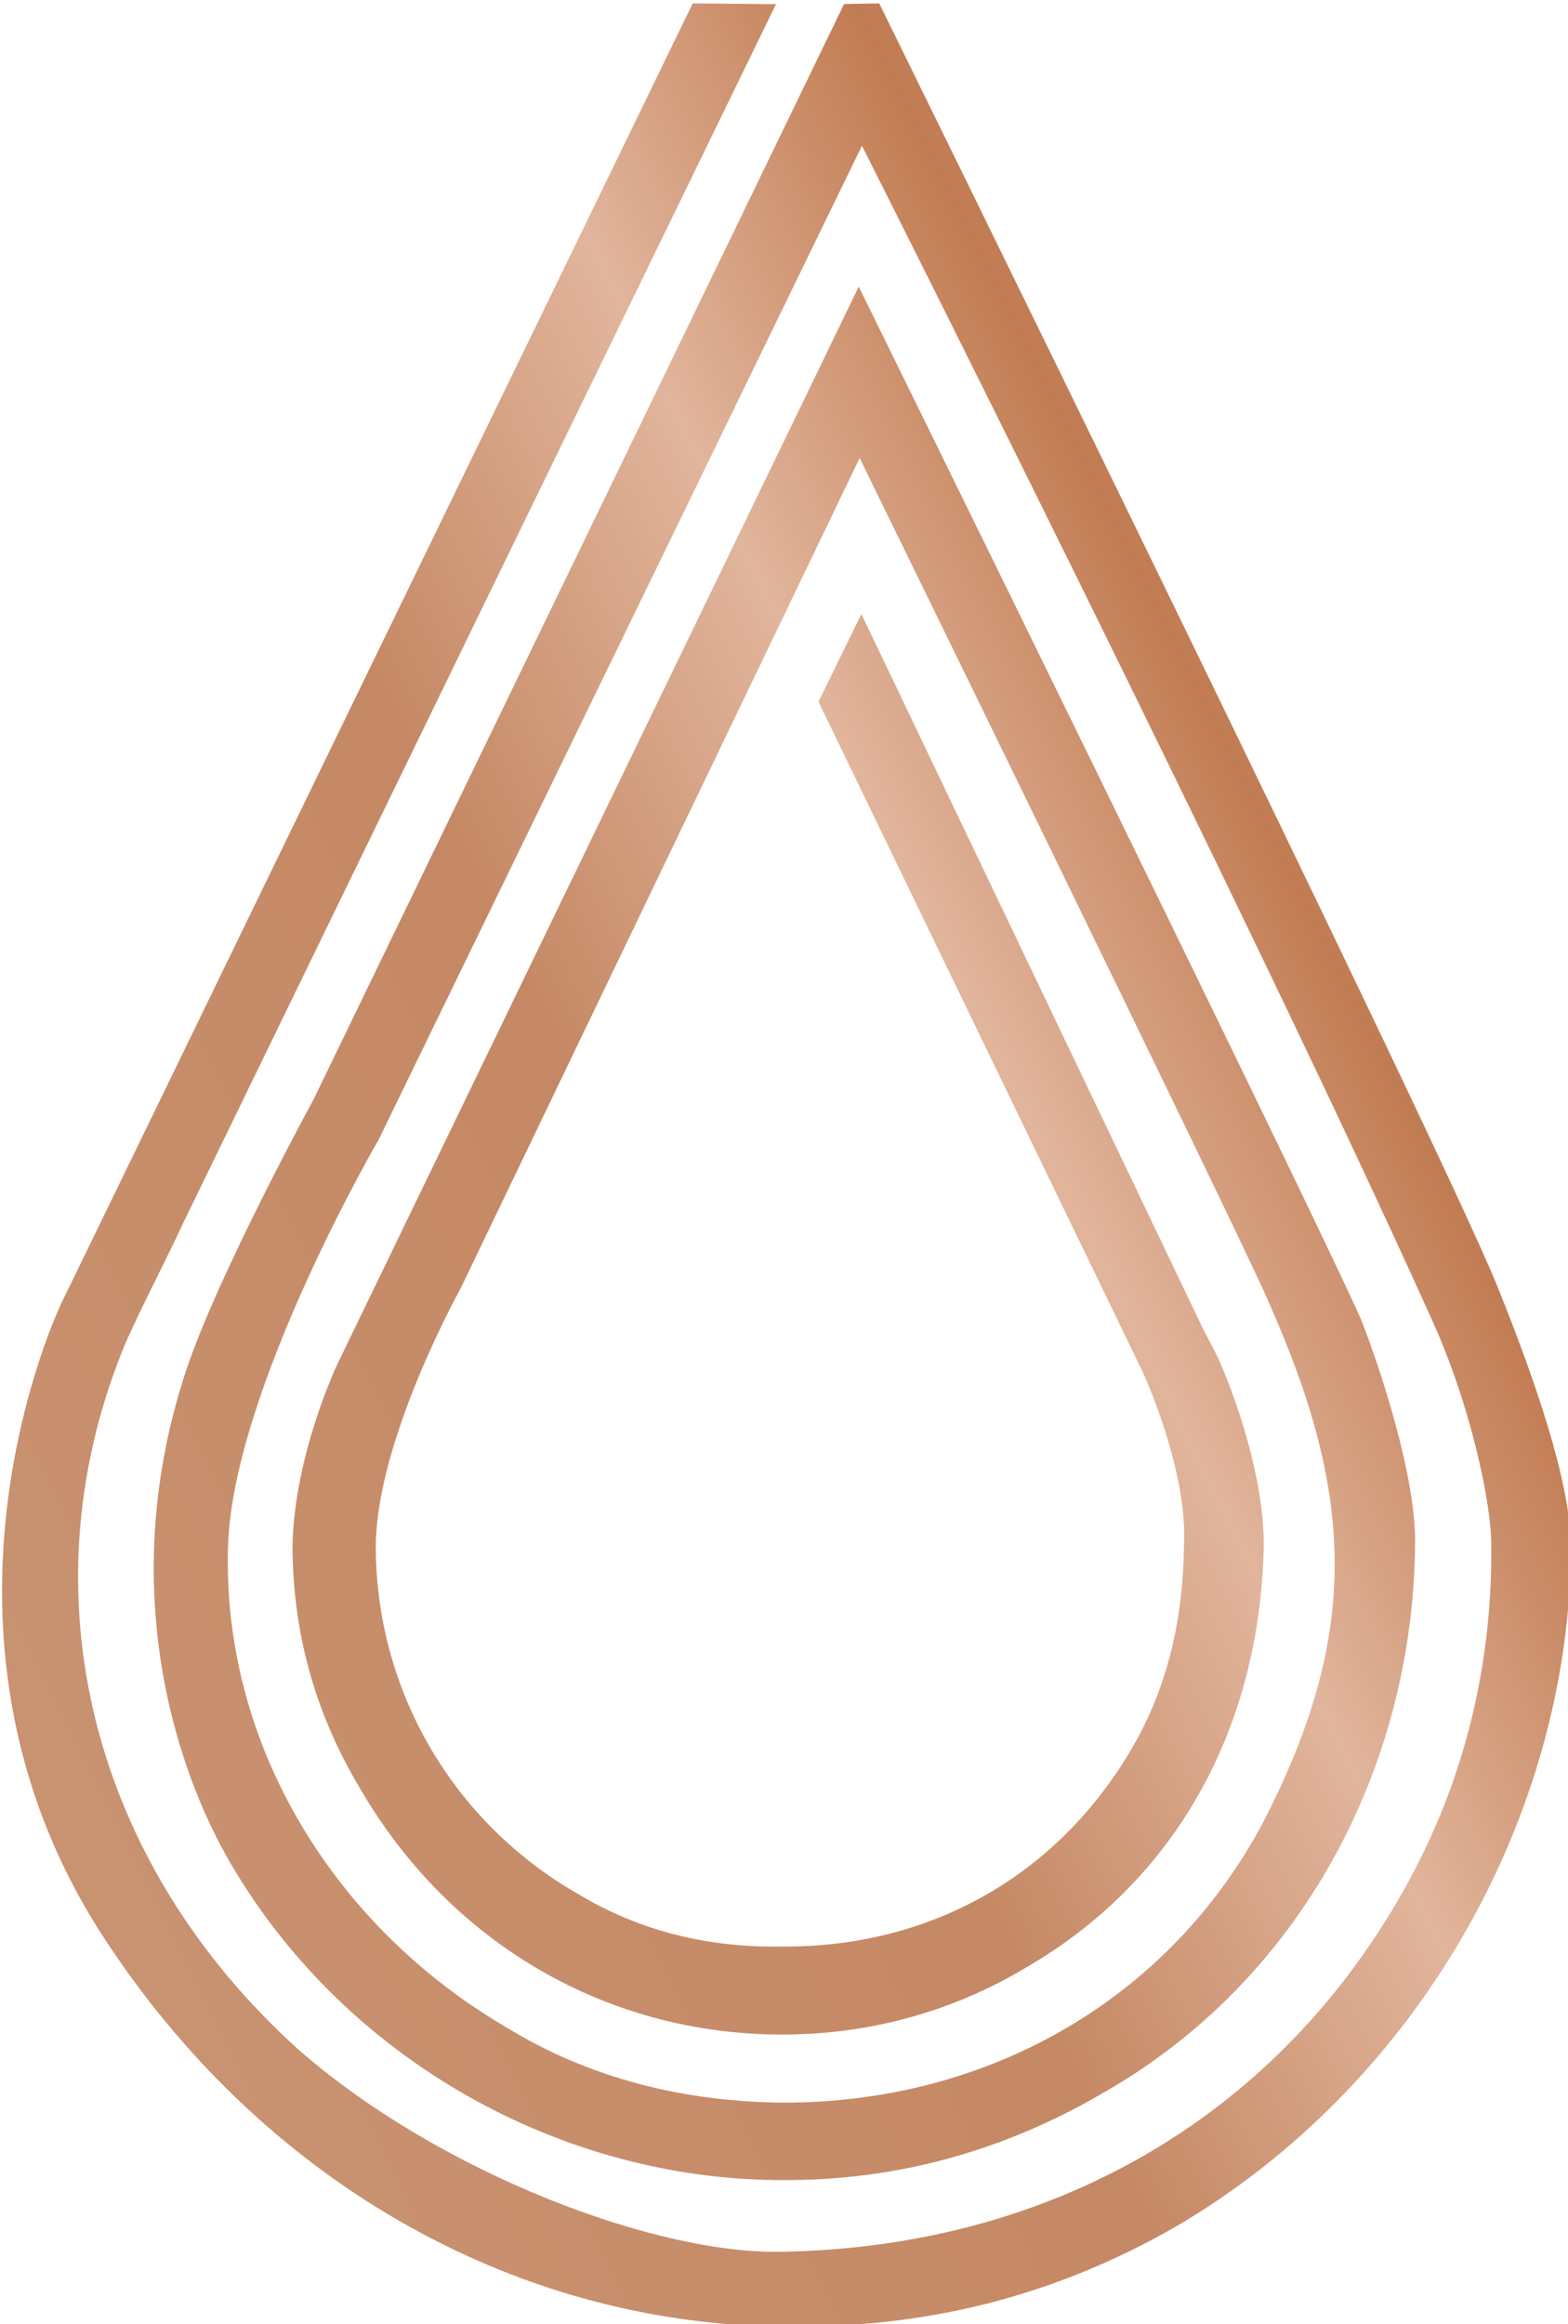<?xml version="1.0" encoding="UTF-8" standalone="no"?>
<!DOCTYPE svg PUBLIC "-//W3C//DTD SVG 1.1//EN" "http://www.w3.org/Graphics/SVG/1.1/DTD/svg11.dtd">
<svg width="100%" height="100%" viewBox="0 0 266 394" version="1.1" xmlns="http://www.w3.org/2000/svg" xmlns:xlink="http://www.w3.org/1999/xlink" xml:space="preserve" xmlns:serif="http://www.serif.com/" style="fill-rule:evenodd;clip-rule:evenodd;stroke-linejoin:round;stroke-miterlimit:2;">
    <g transform="matrix(1,0,0,1,-2941.55,-4368.65)">
        <g transform="matrix(2.667,0,0,2.667,3.13777e-13,0)">
            <g transform="matrix(147.762,-77.399,-77.399,-147.762,1066.77,1759.37)">
                <path d="M0.814,0.393L0.441,0.117C0.441,0.117 0.378,0.075 0.35,0.048C0.289,-0.011 0.276,-0.083 0.278,-0.126C0.282,-0.213 0.334,-0.292 0.409,-0.331C0.447,-0.351 0.488,-0.36 0.532,-0.358C0.619,-0.355 0.694,-0.303 0.734,-0.229C0.747,-0.206 0.754,-0.161 0.756,-0.143C0.759,-0.101 0.769,0.295 0.769,0.295L0.403,0.024C0.403,0.024 0.372,0.001 0.355,-0.03C0.34,-0.059 0.333,-0.09 0.335,-0.124C0.338,-0.192 0.375,-0.251 0.435,-0.282C0.464,-0.297 0.496,-0.304 0.529,-0.302C0.595,-0.299 0.65,-0.262 0.683,-0.202C0.697,-0.176 0.701,-0.137 0.701,-0.127L0.701,-0.127L0.701,-0.118L0.712,0.184L0.682,0.162L0.673,-0.122C0.673,-0.122 0.671,-0.163 0.656,-0.188C0.643,-0.212 0.626,-0.232 0.604,-0.246C0.557,-0.276 0.501,-0.279 0.45,-0.252C0.424,-0.239 0.404,-0.221 0.39,-0.198C0.36,-0.151 0.358,-0.093 0.383,-0.045C0.402,-0.009 0.457,0.027 0.457,0.027L0.739,0.237C0.739,0.237 0.73,-0.094 0.728,-0.119C0.723,-0.2 0.701,-0.248 0.634,-0.295C0.571,-0.338 0.492,-0.341 0.423,-0.305C0.389,-0.287 0.361,-0.262 0.342,-0.23C0.302,-0.166 0.296,-0.085 0.333,-0.019C0.362,0.033 0.456,0.092 0.456,0.092L0.795,0.342C0.795,0.342 0.79,0.016 0.78,-0.154C0.778,-0.192 0.767,-0.229 0.76,-0.242C0.738,-0.285 0.706,-0.32 0.666,-0.345C0.585,-0.396 0.488,-0.401 0.396,-0.355C0.353,-0.334 0.294,-0.268 0.268,-0.201C0.231,-0.101 0.256,0.001 0.332,0.066C0.34,0.073 0.363,0.089 0.376,0.099C0.464,0.164 0.791,0.405 0.791,0.405L0.763,0.42L0.32,0.093C0.32,0.093 0.209,0.011 0.222,-0.128C0.232,-0.236 0.29,-0.331 0.384,-0.381C0.431,-0.406 0.479,-0.418 0.533,-0.416C0.64,-0.411 0.739,-0.347 0.787,-0.256C0.798,-0.234 0.804,-0.195 0.808,-0.155C0.814,-0.091 0.826,0.387 0.826,0.387L0.814,0.393Z" style="fill:url(#_Linear1);fill-rule:nonzero;"/>
            </g>
        </g>
    </g>
    <defs>
        <linearGradient id="_Linear1" x1="0" y1="0" x2="1" y2="0" gradientUnits="userSpaceOnUse" gradientTransform="matrix(1,-5.55112e-17,-5.55112e-17,-1,0,0.002)"><stop offset="0" style="stop-color:rgb(172,109,79);stop-opacity:1"/><stop offset="0.05" style="stop-color:rgb(213,163,130);stop-opacity:1"/><stop offset="0.21" style="stop-color:rgb(201,147,114);stop-opacity:1"/><stop offset="0.53" style="stop-color:rgb(197,136,100);stop-opacity:1"/><stop offset="0.68" style="stop-color:rgb(225,181,156);stop-opacity:1"/><stop offset="0.81" style="stop-color:rgb(194,124,83);stop-opacity:1"/><stop offset="0.93" style="stop-color:rgb(201,147,114);stop-opacity:1"/><stop offset="1" style="stop-color:rgb(172,109,79);stop-opacity:1"/></linearGradient>
    </defs>
</svg>
